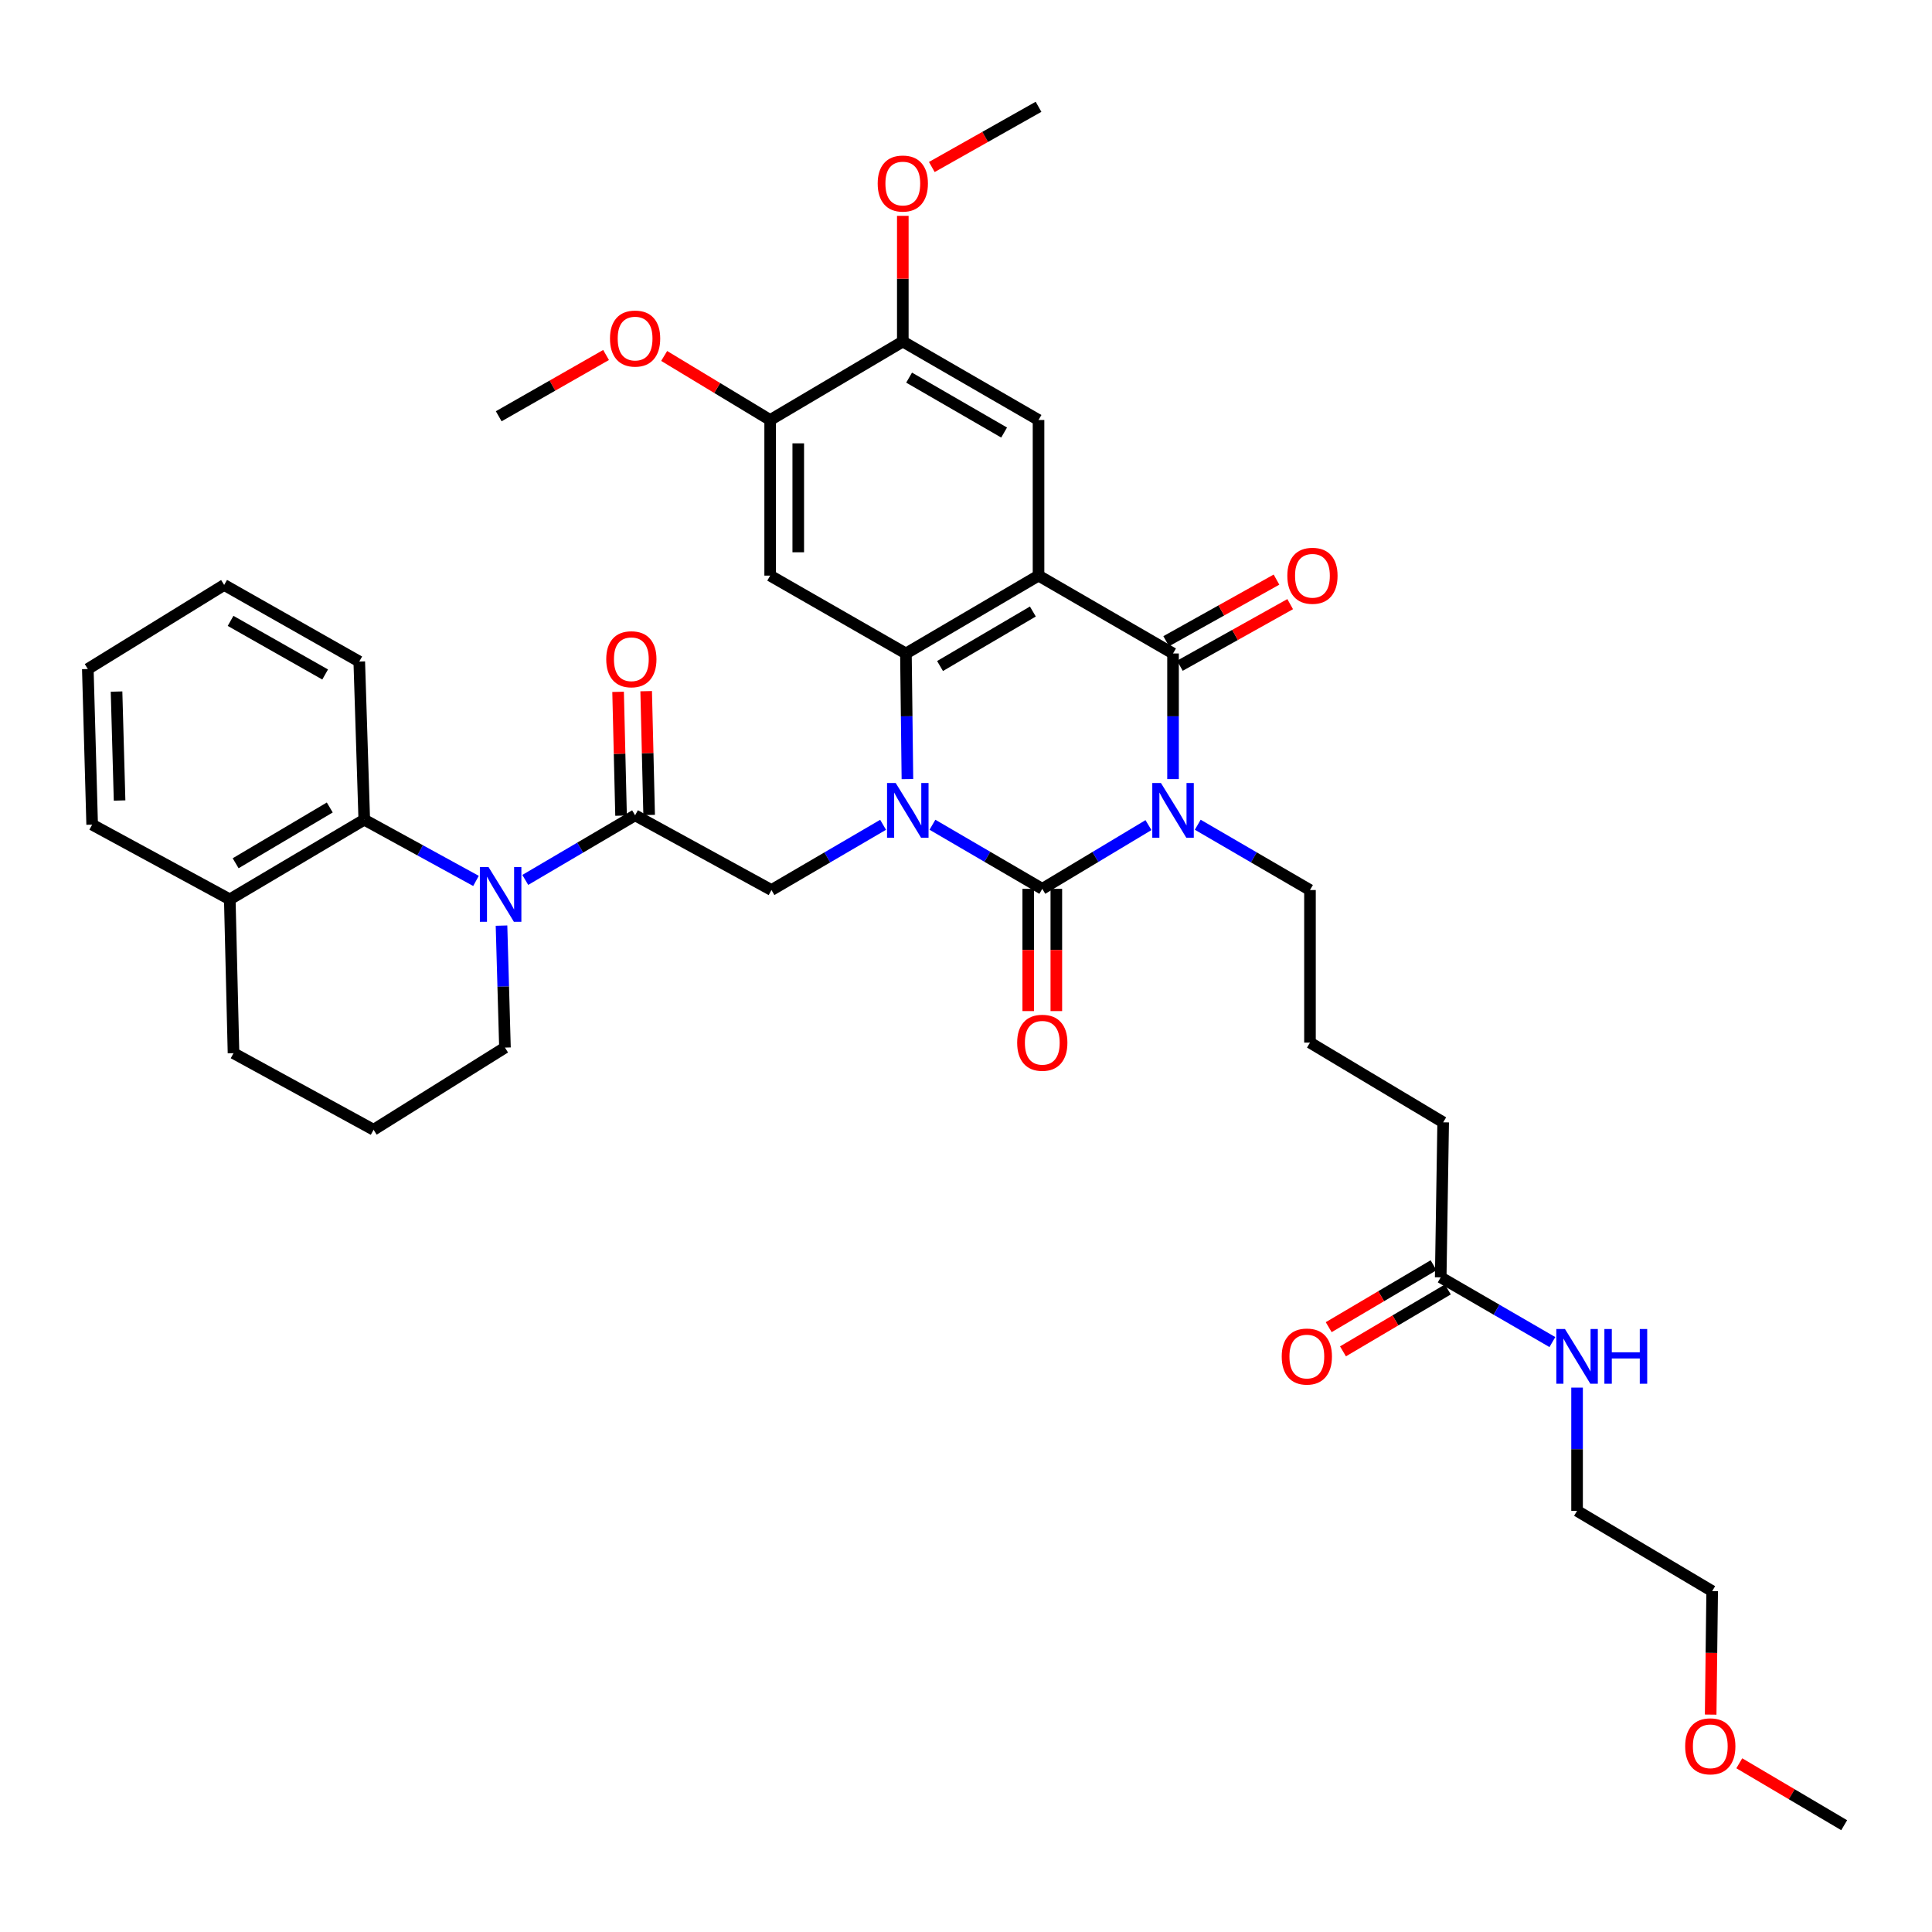 <?xml version='1.0' encoding='iso-8859-1'?>
<svg version='1.1' baseProfile='full'
              xmlns='http://www.w3.org/2000/svg'
                      xmlns:rdkit='http://www.rdkit.org/xml'
                      xmlns:xlink='http://www.w3.org/1999/xlink'
                  xml:space='preserve'
width='1000px' height='1000px' viewBox='0 0 1000 1000'>
<!-- END OF HEADER -->
<rect style='opacity:1.0;fill:#FFFFFF;stroke:none' width='1000' height='1000' x='0' y='0'> </rect>
<path class='bond-1' d='M 594.448,427.074 L 566.967,443.567' style='fill:none;fill-rule:evenodd;stroke:#0000FF;stroke-width:6px;stroke-linecap:butt;stroke-linejoin:miter;stroke-opacity:1' />
<path class='bond-1' d='M 566.967,443.567 L 539.487,460.061' style='fill:none;fill-rule:evenodd;stroke:#000000;stroke-width:6px;stroke-linecap:butt;stroke-linejoin:miter;stroke-opacity:1' />
<path class='bond-3' d='M 607.161,403.253 L 607.161,370.747' style='fill:none;fill-rule:evenodd;stroke:#0000FF;stroke-width:6px;stroke-linecap:butt;stroke-linejoin:miter;stroke-opacity:1' />
<path class='bond-3' d='M 607.161,370.747 L 607.161,338.241' style='fill:none;fill-rule:evenodd;stroke:#000000;stroke-width:6px;stroke-linecap:butt;stroke-linejoin:miter;stroke-opacity:1' />
<path class='bond-18' d='M 619.951,426.885 L 648.996,443.784' style='fill:none;fill-rule:evenodd;stroke:#0000FF;stroke-width:6px;stroke-linecap:butt;stroke-linejoin:miter;stroke-opacity:1' />
<path class='bond-18' d='M 648.996,443.784 L 678.042,460.683' style='fill:none;fill-rule:evenodd;stroke:#000000;stroke-width:6px;stroke-linecap:butt;stroke-linejoin:miter;stroke-opacity:1' />
<path class='bond-0' d='M 482.629,426.886 L 511.058,443.473' style='fill:none;fill-rule:evenodd;stroke:#0000FF;stroke-width:6px;stroke-linecap:butt;stroke-linejoin:miter;stroke-opacity:1' />
<path class='bond-0' d='M 511.058,443.473 L 539.487,460.061' style='fill:none;fill-rule:evenodd;stroke:#000000;stroke-width:6px;stroke-linecap:butt;stroke-linejoin:miter;stroke-opacity:1' />
<path class='bond-7' d='M 457.091,426.914 L 428.2,443.799' style='fill:none;fill-rule:evenodd;stroke:#0000FF;stroke-width:6px;stroke-linecap:butt;stroke-linejoin:miter;stroke-opacity:1' />
<path class='bond-7' d='M 428.2,443.799 L 399.308,460.683' style='fill:none;fill-rule:evenodd;stroke:#000000;stroke-width:6px;stroke-linecap:butt;stroke-linejoin:miter;stroke-opacity:1' />
<path class='bond-38' d='M 469.681,403.253 L 469.293,370.747' style='fill:none;fill-rule:evenodd;stroke:#0000FF;stroke-width:6px;stroke-linecap:butt;stroke-linejoin:miter;stroke-opacity:1' />
<path class='bond-38' d='M 469.293,370.747 L 468.905,338.241' style='fill:none;fill-rule:evenodd;stroke:#000000;stroke-width:6px;stroke-linecap:butt;stroke-linejoin:miter;stroke-opacity:1' />
<path class='bond-13' d='M 532.218,460.061 L 532.218,491.7' style='fill:none;fill-rule:evenodd;stroke:#000000;stroke-width:6px;stroke-linecap:butt;stroke-linejoin:miter;stroke-opacity:1' />
<path class='bond-13' d='M 532.218,491.7 L 532.218,523.339' style='fill:none;fill-rule:evenodd;stroke:#FF0000;stroke-width:6px;stroke-linecap:butt;stroke-linejoin:miter;stroke-opacity:1' />
<path class='bond-13' d='M 546.756,460.061 L 546.756,491.7' style='fill:none;fill-rule:evenodd;stroke:#000000;stroke-width:6px;stroke-linecap:butt;stroke-linejoin:miter;stroke-opacity:1' />
<path class='bond-13' d='M 546.756,491.7 L 546.756,523.339' style='fill:none;fill-rule:evenodd;stroke:#FF0000;stroke-width:6px;stroke-linecap:butt;stroke-linejoin:miter;stroke-opacity:1' />
<path class='bond-2' d='M 537.54,297.939 L 607.161,338.241' style='fill:none;fill-rule:evenodd;stroke:#000000;stroke-width:6px;stroke-linecap:butt;stroke-linejoin:miter;stroke-opacity:1' />
<path class='bond-4' d='M 537.54,297.939 L 468.905,338.241' style='fill:none;fill-rule:evenodd;stroke:#000000;stroke-width:6px;stroke-linecap:butt;stroke-linejoin:miter;stroke-opacity:1' />
<path class='bond-4' d='M 534.606,316.52 L 486.562,344.732' style='fill:none;fill-rule:evenodd;stroke:#000000;stroke-width:6px;stroke-linecap:butt;stroke-linejoin:miter;stroke-opacity:1' />
<path class='bond-9' d='M 537.54,297.939 L 537.54,217.39' style='fill:none;fill-rule:evenodd;stroke:#000000;stroke-width:6px;stroke-linecap:butt;stroke-linejoin:miter;stroke-opacity:1' />
<path class='bond-14' d='M 610.706,344.587 L 639.251,328.643' style='fill:none;fill-rule:evenodd;stroke:#000000;stroke-width:6px;stroke-linecap:butt;stroke-linejoin:miter;stroke-opacity:1' />
<path class='bond-14' d='M 639.251,328.643 L 667.796,312.7' style='fill:none;fill-rule:evenodd;stroke:#FF0000;stroke-width:6px;stroke-linecap:butt;stroke-linejoin:miter;stroke-opacity:1' />
<path class='bond-14' d='M 603.616,331.895 L 632.162,315.951' style='fill:none;fill-rule:evenodd;stroke:#000000;stroke-width:6px;stroke-linecap:butt;stroke-linejoin:miter;stroke-opacity:1' />
<path class='bond-14' d='M 632.162,315.951 L 660.707,300.007' style='fill:none;fill-rule:evenodd;stroke:#FF0000;stroke-width:6px;stroke-linecap:butt;stroke-linejoin:miter;stroke-opacity:1' />
<path class='bond-8' d='M 468.905,338.241 L 398.638,297.939' style='fill:none;fill-rule:evenodd;stroke:#000000;stroke-width:6px;stroke-linecap:butt;stroke-linejoin:miter;stroke-opacity:1' />
<path class='bond-5' d='M 271.881,455.446 L 300.304,438.725' style='fill:none;fill-rule:evenodd;stroke:#0000FF;stroke-width:6px;stroke-linecap:butt;stroke-linejoin:miter;stroke-opacity:1' />
<path class='bond-5' d='M 300.304,438.725 L 328.727,422.004' style='fill:none;fill-rule:evenodd;stroke:#000000;stroke-width:6px;stroke-linecap:butt;stroke-linejoin:miter;stroke-opacity:1' />
<path class='bond-10' d='M 246.37,455.964 L 217.455,440.119' style='fill:none;fill-rule:evenodd;stroke:#0000FF;stroke-width:6px;stroke-linecap:butt;stroke-linejoin:miter;stroke-opacity:1' />
<path class='bond-10' d='M 217.455,440.119 L 188.54,424.273' style='fill:none;fill-rule:evenodd;stroke:#000000;stroke-width:6px;stroke-linecap:butt;stroke-linejoin:miter;stroke-opacity:1' />
<path class='bond-21' d='M 259.579,479.095 L 260.473,510.664' style='fill:none;fill-rule:evenodd;stroke:#0000FF;stroke-width:6px;stroke-linecap:butt;stroke-linejoin:miter;stroke-opacity:1' />
<path class='bond-21' d='M 260.473,510.664 L 261.367,542.233' style='fill:none;fill-rule:evenodd;stroke:#000000;stroke-width:6px;stroke-linecap:butt;stroke-linejoin:miter;stroke-opacity:1' />
<path class='bond-6' d='M 328.727,422.004 L 399.308,460.683' style='fill:none;fill-rule:evenodd;stroke:#000000;stroke-width:6px;stroke-linecap:butt;stroke-linejoin:miter;stroke-opacity:1' />
<path class='bond-16' d='M 335.994,421.83 L 335.226,389.789' style='fill:none;fill-rule:evenodd;stroke:#000000;stroke-width:6px;stroke-linecap:butt;stroke-linejoin:miter;stroke-opacity:1' />
<path class='bond-16' d='M 335.226,389.789 L 334.457,357.748' style='fill:none;fill-rule:evenodd;stroke:#FF0000;stroke-width:6px;stroke-linecap:butt;stroke-linejoin:miter;stroke-opacity:1' />
<path class='bond-16' d='M 321.46,422.178 L 320.692,390.137' style='fill:none;fill-rule:evenodd;stroke:#000000;stroke-width:6px;stroke-linecap:butt;stroke-linejoin:miter;stroke-opacity:1' />
<path class='bond-16' d='M 320.692,390.137 L 319.924,358.097' style='fill:none;fill-rule:evenodd;stroke:#FF0000;stroke-width:6px;stroke-linecap:butt;stroke-linejoin:miter;stroke-opacity:1' />
<path class='bond-39' d='M 398.638,297.939 L 398.638,217.39' style='fill:none;fill-rule:evenodd;stroke:#000000;stroke-width:6px;stroke-linecap:butt;stroke-linejoin:miter;stroke-opacity:1' />
<path class='bond-39' d='M 413.176,285.856 L 413.176,229.472' style='fill:none;fill-rule:evenodd;stroke:#000000;stroke-width:6px;stroke-linecap:butt;stroke-linejoin:miter;stroke-opacity:1' />
<path class='bond-12' d='M 537.54,217.39 L 467.29,176.781' style='fill:none;fill-rule:evenodd;stroke:#000000;stroke-width:6px;stroke-linecap:butt;stroke-linejoin:miter;stroke-opacity:1' />
<path class='bond-12' d='M 519.727,223.885 L 470.551,195.459' style='fill:none;fill-rule:evenodd;stroke:#000000;stroke-width:6px;stroke-linecap:butt;stroke-linejoin:miter;stroke-opacity:1' />
<path class='bond-17' d='M 188.54,424.273 L 118.936,465.513' style='fill:none;fill-rule:evenodd;stroke:#000000;stroke-width:6px;stroke-linecap:butt;stroke-linejoin:miter;stroke-opacity:1' />
<path class='bond-17' d='M 170.689,417.952 L 121.966,446.819' style='fill:none;fill-rule:evenodd;stroke:#000000;stroke-width:6px;stroke-linecap:butt;stroke-linejoin:miter;stroke-opacity:1' />
<path class='bond-24' d='M 188.54,424.273 L 185.956,342.417' style='fill:none;fill-rule:evenodd;stroke:#000000;stroke-width:6px;stroke-linecap:butt;stroke-linejoin:miter;stroke-opacity:1' />
<path class='bond-11' d='M 398.638,217.39 L 467.29,176.781' style='fill:none;fill-rule:evenodd;stroke:#000000;stroke-width:6px;stroke-linecap:butt;stroke-linejoin:miter;stroke-opacity:1' />
<path class='bond-22' d='M 398.638,217.39 L 371.203,200.817' style='fill:none;fill-rule:evenodd;stroke:#000000;stroke-width:6px;stroke-linecap:butt;stroke-linejoin:miter;stroke-opacity:1' />
<path class='bond-22' d='M 371.203,200.817 L 343.769,184.244' style='fill:none;fill-rule:evenodd;stroke:#FF0000;stroke-width:6px;stroke-linecap:butt;stroke-linejoin:miter;stroke-opacity:1' />
<path class='bond-23' d='M 467.29,176.781 L 467.29,144.252' style='fill:none;fill-rule:evenodd;stroke:#000000;stroke-width:6px;stroke-linecap:butt;stroke-linejoin:miter;stroke-opacity:1' />
<path class='bond-23' d='M 467.29,144.252 L 467.29,111.723' style='fill:none;fill-rule:evenodd;stroke:#FF0000;stroke-width:6px;stroke-linecap:butt;stroke-linejoin:miter;stroke-opacity:1' />
<path class='bond-15' d='M 745.708,661.153 L 746.984,580.912' style='fill:none;fill-rule:evenodd;stroke:#000000;stroke-width:6px;stroke-linecap:butt;stroke-linejoin:miter;stroke-opacity:1' />
<path class='bond-19' d='M 742.012,654.894 L 714.873,670.917' style='fill:none;fill-rule:evenodd;stroke:#000000;stroke-width:6px;stroke-linecap:butt;stroke-linejoin:miter;stroke-opacity:1' />
<path class='bond-19' d='M 714.873,670.917 L 687.734,686.939' style='fill:none;fill-rule:evenodd;stroke:#FF0000;stroke-width:6px;stroke-linecap:butt;stroke-linejoin:miter;stroke-opacity:1' />
<path class='bond-19' d='M 749.403,667.413 L 722.264,683.435' style='fill:none;fill-rule:evenodd;stroke:#000000;stroke-width:6px;stroke-linecap:butt;stroke-linejoin:miter;stroke-opacity:1' />
<path class='bond-19' d='M 722.264,683.435 L 695.125,699.458' style='fill:none;fill-rule:evenodd;stroke:#FF0000;stroke-width:6px;stroke-linecap:butt;stroke-linejoin:miter;stroke-opacity:1' />
<path class='bond-20' d='M 745.708,661.153 L 774.609,677.904' style='fill:none;fill-rule:evenodd;stroke:#000000;stroke-width:6px;stroke-linecap:butt;stroke-linejoin:miter;stroke-opacity:1' />
<path class='bond-20' d='M 774.609,677.904 L 803.51,694.655' style='fill:none;fill-rule:evenodd;stroke:#0000FF;stroke-width:6px;stroke-linecap:butt;stroke-linejoin:miter;stroke-opacity:1' />
<path class='bond-30' d='M 118.936,465.513 L 47.7,426.834' style='fill:none;fill-rule:evenodd;stroke:#000000;stroke-width:6px;stroke-linecap:butt;stroke-linejoin:miter;stroke-opacity:1' />
<path class='bond-40' d='M 118.936,465.513 L 120.866,545.124' style='fill:none;fill-rule:evenodd;stroke:#000000;stroke-width:6px;stroke-linecap:butt;stroke-linejoin:miter;stroke-opacity:1' />
<path class='bond-25' d='M 678.042,460.683 L 678.042,539.648' style='fill:none;fill-rule:evenodd;stroke:#000000;stroke-width:6px;stroke-linecap:butt;stroke-linejoin:miter;stroke-opacity:1' />
<path class='bond-31' d='M 816.289,718.22 L 816.289,750.112' style='fill:none;fill-rule:evenodd;stroke:#0000FF;stroke-width:6px;stroke-linecap:butt;stroke-linejoin:miter;stroke-opacity:1' />
<path class='bond-31' d='M 816.289,750.112 L 816.289,782.004' style='fill:none;fill-rule:evenodd;stroke:#000000;stroke-width:6px;stroke-linecap:butt;stroke-linejoin:miter;stroke-opacity:1' />
<path class='bond-27' d='M 261.367,542.233 L 193.37,584.756' style='fill:none;fill-rule:evenodd;stroke:#000000;stroke-width:6px;stroke-linecap:butt;stroke-linejoin:miter;stroke-opacity:1' />
<path class='bond-33' d='M 313.695,183.74 L 285.916,199.6' style='fill:none;fill-rule:evenodd;stroke:#FF0000;stroke-width:6px;stroke-linecap:butt;stroke-linejoin:miter;stroke-opacity:1' />
<path class='bond-33' d='M 285.916,199.6 L 258.137,215.46' style='fill:none;fill-rule:evenodd;stroke:#000000;stroke-width:6px;stroke-linecap:butt;stroke-linejoin:miter;stroke-opacity:1' />
<path class='bond-34' d='M 482.306,86.442 L 509.923,70.859' style='fill:none;fill-rule:evenodd;stroke:#FF0000;stroke-width:6px;stroke-linecap:butt;stroke-linejoin:miter;stroke-opacity:1' />
<path class='bond-34' d='M 509.923,70.859 L 537.54,55.276' style='fill:none;fill-rule:evenodd;stroke:#000000;stroke-width:6px;stroke-linecap:butt;stroke-linejoin:miter;stroke-opacity:1' />
<path class='bond-36' d='M 185.956,342.417 L 116.028,302.768' style='fill:none;fill-rule:evenodd;stroke:#000000;stroke-width:6px;stroke-linecap:butt;stroke-linejoin:miter;stroke-opacity:1' />
<path class='bond-36' d='M 168.296,349.116 L 119.347,321.362' style='fill:none;fill-rule:evenodd;stroke:#000000;stroke-width:6px;stroke-linecap:butt;stroke-linejoin:miter;stroke-opacity:1' />
<path class='bond-26' d='M 678.042,539.648 L 746.984,580.912' style='fill:none;fill-rule:evenodd;stroke:#000000;stroke-width:6px;stroke-linecap:butt;stroke-linejoin:miter;stroke-opacity:1' />
<path class='bond-29' d='M 193.37,584.756 L 120.866,545.124' style='fill:none;fill-rule:evenodd;stroke:#000000;stroke-width:6px;stroke-linecap:butt;stroke-linejoin:miter;stroke-opacity:1' />
<path class='bond-28' d='M 885.439,887.482 L 885.828,855.524' style='fill:none;fill-rule:evenodd;stroke:#FF0000;stroke-width:6px;stroke-linecap:butt;stroke-linejoin:miter;stroke-opacity:1' />
<path class='bond-28' d='M 885.828,855.524 L 886.217,823.567' style='fill:none;fill-rule:evenodd;stroke:#000000;stroke-width:6px;stroke-linecap:butt;stroke-linejoin:miter;stroke-opacity:1' />
<path class='bond-35' d='M 900.252,912.671 L 927.399,928.697' style='fill:none;fill-rule:evenodd;stroke:#FF0000;stroke-width:6px;stroke-linecap:butt;stroke-linejoin:miter;stroke-opacity:1' />
<path class='bond-35' d='M 927.399,928.697 L 954.545,944.724' style='fill:none;fill-rule:evenodd;stroke:#000000;stroke-width:6px;stroke-linecap:butt;stroke-linejoin:miter;stroke-opacity:1' />
<path class='bond-41' d='M 47.7,426.834 L 45.455,346.277' style='fill:none;fill-rule:evenodd;stroke:#000000;stroke-width:6px;stroke-linecap:butt;stroke-linejoin:miter;stroke-opacity:1' />
<path class='bond-41' d='M 61.895,414.345 L 60.324,357.956' style='fill:none;fill-rule:evenodd;stroke:#000000;stroke-width:6px;stroke-linecap:butt;stroke-linejoin:miter;stroke-opacity:1' />
<path class='bond-32' d='M 816.289,782.004 L 886.217,823.567' style='fill:none;fill-rule:evenodd;stroke:#000000;stroke-width:6px;stroke-linecap:butt;stroke-linejoin:miter;stroke-opacity:1' />
<path class='bond-37' d='M 116.028,302.768 L 45.455,346.277' style='fill:none;fill-rule:evenodd;stroke:#000000;stroke-width:6px;stroke-linecap:butt;stroke-linejoin:miter;stroke-opacity:1' />
<path  class='atom-0' d='M 600.901 405.284
L 610.181 420.284
Q 611.101 421.764, 612.581 424.444
Q 614.061 427.124, 614.141 427.284
L 614.141 405.284
L 617.901 405.284
L 617.901 433.604
L 614.021 433.604
L 604.061 417.204
Q 602.901 415.284, 601.661 413.084
Q 600.461 410.884, 600.101 410.204
L 600.101 433.604
L 596.421 433.604
L 596.421 405.284
L 600.901 405.284
' fill='#0000FF'/>
<path  class='atom-1' d='M 463.614 405.284
L 472.894 420.284
Q 473.814 421.764, 475.294 424.444
Q 476.774 427.124, 476.854 427.284
L 476.854 405.284
L 480.614 405.284
L 480.614 433.604
L 476.734 433.604
L 466.774 417.204
Q 465.614 415.284, 464.374 413.084
Q 463.174 410.884, 462.814 410.204
L 462.814 433.604
L 459.134 433.604
L 459.134 405.284
L 463.614 405.284
' fill='#0000FF'/>
<path  class='atom-6' d='M 252.862 448.792
L 262.142 463.792
Q 263.062 465.272, 264.542 467.952
Q 266.022 470.632, 266.102 470.792
L 266.102 448.792
L 269.862 448.792
L 269.862 477.112
L 265.982 477.112
L 256.022 460.712
Q 254.862 458.792, 253.622 456.592
Q 252.422 454.392, 252.062 453.712
L 252.062 477.112
L 248.382 477.112
L 248.382 448.792
L 252.862 448.792
' fill='#0000FF'/>
<path  class='atom-14' d='M 526.487 539.728
Q 526.487 532.928, 529.847 529.128
Q 533.207 525.328, 539.487 525.328
Q 545.767 525.328, 549.127 529.128
Q 552.487 532.928, 552.487 539.728
Q 552.487 546.608, 549.087 550.528
Q 545.687 554.408, 539.487 554.408
Q 533.247 554.408, 529.847 550.528
Q 526.487 546.648, 526.487 539.728
M 539.487 551.208
Q 543.807 551.208, 546.127 548.328
Q 548.487 545.408, 548.487 539.728
Q 548.487 534.168, 546.127 531.368
Q 543.807 528.528, 539.487 528.528
Q 535.167 528.528, 532.807 531.328
Q 530.487 534.128, 530.487 539.728
Q 530.487 545.448, 532.807 548.328
Q 535.167 551.208, 539.487 551.208
' fill='#FF0000'/>
<path  class='atom-15' d='M 666.318 298.019
Q 666.318 291.219, 669.678 287.419
Q 673.038 283.619, 679.318 283.619
Q 685.598 283.619, 688.958 287.419
Q 692.318 291.219, 692.318 298.019
Q 692.318 304.899, 688.918 308.819
Q 685.518 312.699, 679.318 312.699
Q 673.078 312.699, 669.678 308.819
Q 666.318 304.939, 666.318 298.019
M 679.318 309.499
Q 683.638 309.499, 685.958 306.619
Q 688.318 303.699, 688.318 298.019
Q 688.318 292.459, 685.958 289.659
Q 683.638 286.819, 679.318 286.819
Q 674.998 286.819, 672.638 289.619
Q 670.318 292.419, 670.318 298.019
Q 670.318 303.739, 672.638 306.619
Q 674.998 309.499, 679.318 309.499
' fill='#FF0000'/>
<path  class='atom-17' d='M 313.788 341.22
Q 313.788 334.42, 317.148 330.62
Q 320.508 326.82, 326.788 326.82
Q 333.068 326.82, 336.428 330.62
Q 339.788 334.42, 339.788 341.22
Q 339.788 348.1, 336.388 352.02
Q 332.988 355.9, 326.788 355.9
Q 320.548 355.9, 317.148 352.02
Q 313.788 348.14, 313.788 341.22
M 326.788 352.7
Q 331.108 352.7, 333.428 349.82
Q 335.788 346.9, 335.788 341.22
Q 335.788 335.66, 333.428 332.86
Q 331.108 330.02, 326.788 330.02
Q 322.468 330.02, 320.108 332.82
Q 317.788 335.62, 317.788 341.22
Q 317.788 346.94, 320.108 349.82
Q 322.468 352.7, 326.788 352.7
' fill='#FF0000'/>
<path  class='atom-20' d='M 663.418 702.141
Q 663.418 695.341, 666.778 691.541
Q 670.138 687.741, 676.418 687.741
Q 682.698 687.741, 686.058 691.541
Q 689.418 695.341, 689.418 702.141
Q 689.418 709.021, 686.018 712.941
Q 682.618 716.821, 676.418 716.821
Q 670.178 716.821, 666.778 712.941
Q 663.418 709.061, 663.418 702.141
M 676.418 713.621
Q 680.738 713.621, 683.058 710.741
Q 685.418 707.821, 685.418 702.141
Q 685.418 696.581, 683.058 693.781
Q 680.738 690.941, 676.418 690.941
Q 672.098 690.941, 669.738 693.741
Q 667.418 696.541, 667.418 702.141
Q 667.418 707.861, 669.738 710.741
Q 672.098 713.621, 676.418 713.621
' fill='#FF0000'/>
<path  class='atom-21' d='M 810.029 687.901
L 819.309 702.901
Q 820.229 704.381, 821.709 707.061
Q 823.189 709.741, 823.269 709.901
L 823.269 687.901
L 827.029 687.901
L 827.029 716.221
L 823.149 716.221
L 813.189 699.821
Q 812.029 697.901, 810.789 695.701
Q 809.589 693.501, 809.229 692.821
L 809.229 716.221
L 805.549 716.221
L 805.549 687.901
L 810.029 687.901
' fill='#0000FF'/>
<path  class='atom-21' d='M 830.429 687.901
L 834.269 687.901
L 834.269 699.941
L 848.749 699.941
L 848.749 687.901
L 852.589 687.901
L 852.589 716.221
L 848.749 716.221
L 848.749 703.141
L 834.269 703.141
L 834.269 716.221
L 830.429 716.221
L 830.429 687.901
' fill='#0000FF'/>
<path  class='atom-23' d='M 315.727 175.237
Q 315.727 168.437, 319.087 164.637
Q 322.447 160.837, 328.727 160.837
Q 335.007 160.837, 338.367 164.637
Q 341.727 168.437, 341.727 175.237
Q 341.727 182.117, 338.327 186.037
Q 334.927 189.917, 328.727 189.917
Q 322.487 189.917, 319.087 186.037
Q 315.727 182.157, 315.727 175.237
M 328.727 186.717
Q 333.047 186.717, 335.367 183.837
Q 337.727 180.917, 337.727 175.237
Q 337.727 169.677, 335.367 166.877
Q 333.047 164.037, 328.727 164.037
Q 324.407 164.037, 322.047 166.837
Q 319.727 169.637, 319.727 175.237
Q 319.727 180.957, 322.047 183.837
Q 324.407 186.717, 328.727 186.717
' fill='#FF0000'/>
<path  class='atom-24' d='M 454.29 94.996
Q 454.29 88.196, 457.65 84.396
Q 461.01 80.596, 467.29 80.596
Q 473.57 80.596, 476.93 84.396
Q 480.29 88.196, 480.29 94.996
Q 480.29 101.876, 476.89 105.796
Q 473.49 109.676, 467.29 109.676
Q 461.05 109.676, 457.65 105.796
Q 454.29 101.916, 454.29 94.996
M 467.29 106.476
Q 471.61 106.476, 473.93 103.596
Q 476.29 100.676, 476.29 94.996
Q 476.29 89.436, 473.93 86.636
Q 471.61 83.796, 467.29 83.796
Q 462.97 83.796, 460.61 86.596
Q 458.29 89.396, 458.29 94.996
Q 458.29 100.716, 460.61 103.596
Q 462.97 106.476, 467.29 106.476
' fill='#FF0000'/>
<path  class='atom-29' d='M 872.24 903.888
Q 872.24 897.088, 875.6 893.288
Q 878.96 889.488, 885.24 889.488
Q 891.52 889.488, 894.88 893.288
Q 898.24 897.088, 898.24 903.888
Q 898.24 910.768, 894.84 914.688
Q 891.44 918.568, 885.24 918.568
Q 879 918.568, 875.6 914.688
Q 872.24 910.808, 872.24 903.888
M 885.24 915.368
Q 889.56 915.368, 891.88 912.488
Q 894.24 909.568, 894.24 903.888
Q 894.24 898.328, 891.88 895.528
Q 889.56 892.688, 885.24 892.688
Q 880.92 892.688, 878.56 895.488
Q 876.24 898.288, 876.24 903.888
Q 876.24 909.608, 878.56 912.488
Q 880.92 915.368, 885.24 915.368
' fill='#FF0000'/>
</svg>

